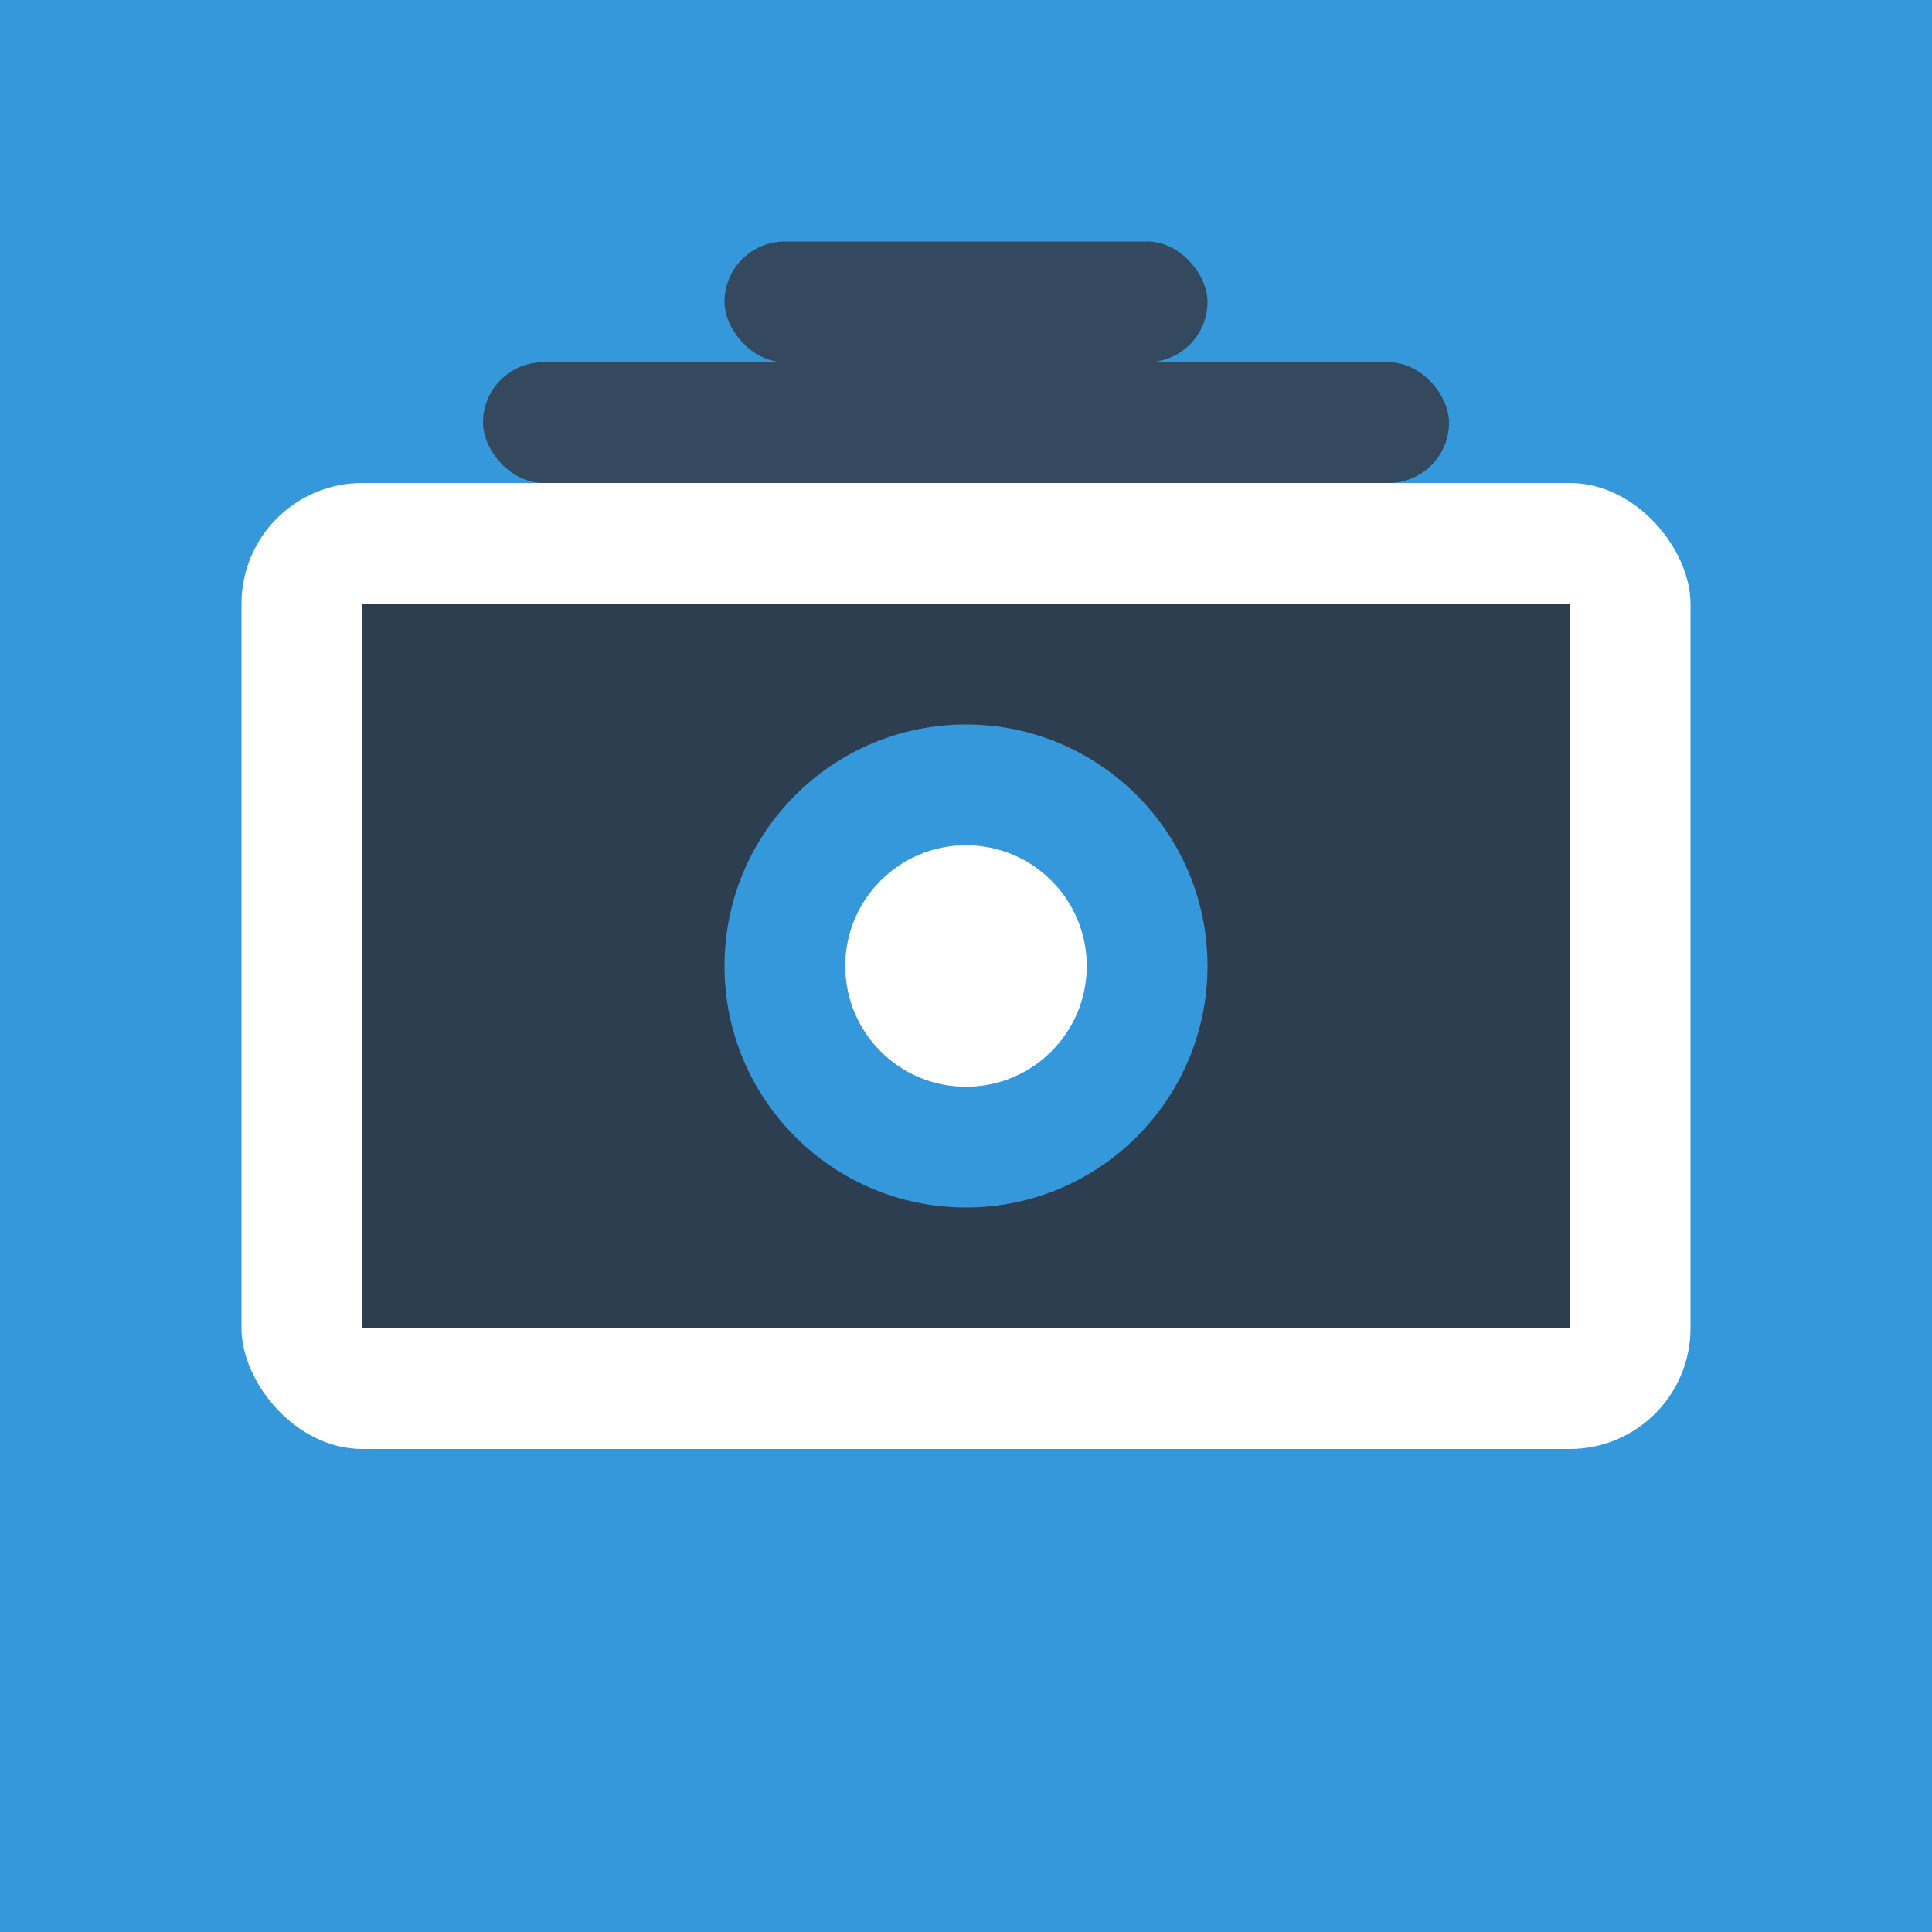 <svg width="32" height="32" viewBox="0 0 32 32" xmlns="http://www.w3.org/2000/svg">
  <rect width="32" height="32" fill="#3498db"/>
  <rect x="4" y="8" width="24" height="16" rx="2" fill="#ffffff"/>
  <rect x="6" y="10" width="20" height="12" fill="#2c3e50"/>
  <circle cx="16" cy="16" r="4" fill="#3498db"/>
  <circle cx="16" cy="16" r="2" fill="#ffffff"/>
  <rect x="8" y="6" width="16" height="2" rx="1" fill="#34495e"/>
  <rect x="12" y="4" width="8" height="2" rx="1" fill="#34495e"/>
</svg>